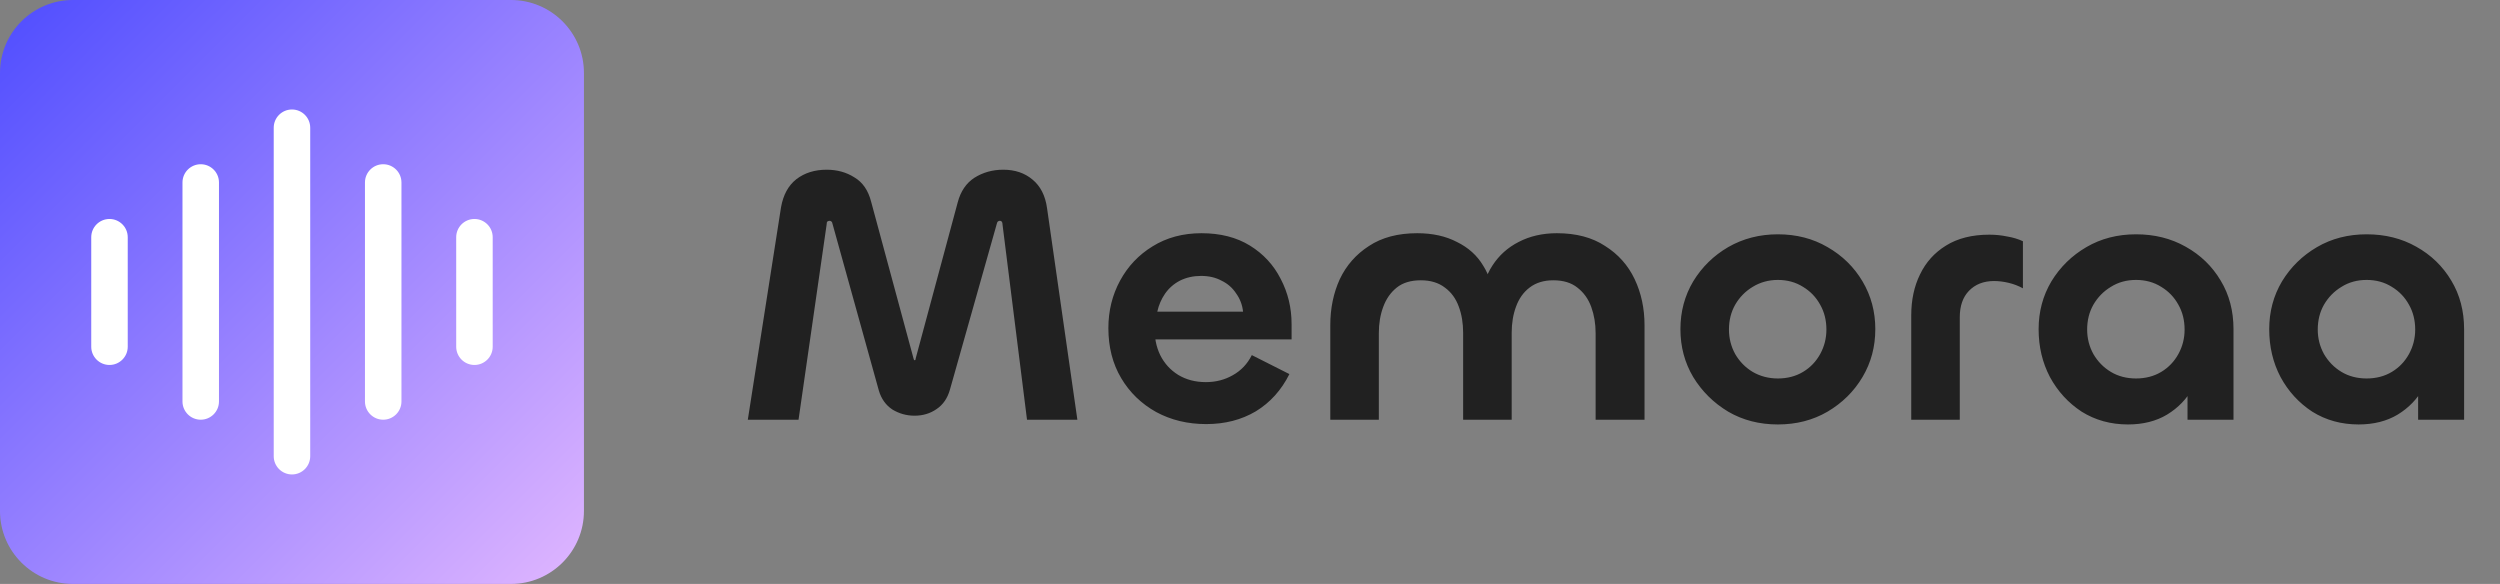 <svg width="137" height="32" viewBox="0 0 137 32" fill="none" xmlns="http://www.w3.org/2000/svg">
<rect x="0" y="0" width="137" height="32" fill="#808080" stroke="none"/>
<path d="M28 0H4C1.791 0 0 1.791 0 4V28C0 30.209 1.791 32 4 32H28C30.209 32 32 30.209 32 28V4C32 1.791 30.209 0 28 0Z" fill="url(#paint0_linear_46_471)"/>
<path d="M7 13C7 12.448 6.552 12 6 12C5.448 12 5 12.448 5 13V19C5 19.552 5.448 20 6 20C6.552 20 7 19.552 7 19V13Z" fill="white"/>
<path d="M12 10C12 9.448 11.552 9 11 9C10.448 9 10 9.448 10 10V22C10 22.552 10.448 23 11 23C11.552 23 12 22.552 12 22V10Z" fill="white"/>
<path d="M17 7C17 6.448 16.552 6 16 6C15.448 6 15 6.448 15 7V25C15 25.552 15.448 26 16 26C16.552 26 17 25.552 17 25V7Z" fill="white"/>
<path d="M22 10C22 9.448 21.552 9 21 9C20.448 9 20 9.448 20 10V22C20 22.552 20.448 23 21 23C21.552 23 22 22.552 22 22V10Z" fill="white"/>
<path d="M27 13C27 12.448 26.552 12 26 12C25.448 12 25 12.448 25 13V19C25 19.552 25.448 20 26 20C26.552 20 27 19.552 27 19V13Z" fill="white"/>
<path d="M43.76 23H40.98L42.8 11.36C42.92 10.68 43.2 10.167 43.64 9.82C44.093 9.473 44.647 9.3 45.3 9.3C45.873 9.3 46.38 9.44 46.82 9.72C47.273 9.987 47.58 10.433 47.74 11.06L50.06 19.64C50.073 19.707 50.093 19.74 50.12 19.74C50.147 19.74 50.16 19.733 50.16 19.72C50.173 19.707 50.18 19.68 50.18 19.64L52.48 11.1C52.64 10.487 52.947 10.033 53.4 9.74C53.867 9.447 54.393 9.3 54.98 9.3C55.62 9.3 56.153 9.48 56.58 9.84C57.02 10.2 57.287 10.727 57.38 11.42L59.04 23H56.28L54.94 12.32C54.94 12.24 54.927 12.187 54.9 12.16C54.887 12.12 54.847 12.1 54.78 12.1C54.753 12.1 54.72 12.113 54.68 12.14C54.653 12.167 54.633 12.213 54.62 12.28L52.06 21.34C51.927 21.82 51.68 22.18 51.32 22.42C50.973 22.66 50.573 22.78 50.12 22.78C49.68 22.78 49.273 22.667 48.9 22.44C48.54 22.2 48.293 21.853 48.16 21.4L45.62 12.26C45.607 12.193 45.587 12.153 45.56 12.14C45.533 12.113 45.5 12.1 45.46 12.1C45.42 12.1 45.38 12.113 45.34 12.14C45.313 12.167 45.3 12.22 45.3 12.3L43.76 23ZM66.1 23.24C65.086 23.24 64.173 23.02 63.359 22.58C62.546 22.127 61.906 21.507 61.44 20.72C60.973 19.933 60.739 19.02 60.739 17.98C60.739 17.033 60.953 16.167 61.38 15.38C61.806 14.593 62.4 13.967 63.16 13.5C63.933 13.02 64.826 12.78 65.84 12.78C66.879 12.78 67.766 13.007 68.499 13.46C69.233 13.913 69.793 14.52 70.18 15.28C70.579 16.04 70.779 16.867 70.779 17.76V18.6H62.84L63.279 17.88C63.253 18.467 63.353 18.993 63.58 19.46C63.806 19.913 64.133 20.273 64.559 20.54C64.999 20.807 65.506 20.94 66.079 20.94C66.626 20.94 67.12 20.813 67.559 20.56C68.013 20.307 68.359 19.94 68.6 19.46L70.659 20.5C70.219 21.38 69.606 22.06 68.82 22.54C68.033 23.007 67.126 23.24 66.1 23.24ZM63.419 17.08H68.12C68.079 16.707 67.953 16.373 67.74 16.08C67.54 15.773 67.273 15.54 66.939 15.38C66.62 15.207 66.246 15.12 65.82 15.12C65.393 15.12 65.006 15.207 64.659 15.38C64.326 15.553 64.053 15.793 63.84 16.1C63.639 16.393 63.499 16.72 63.419 17.08ZM85.32 12.78C86.374 12.78 87.254 13.013 87.96 13.48C88.68 13.933 89.22 14.54 89.58 15.3C89.94 16.06 90.12 16.9 90.12 17.82V23H87.44V18.26C87.44 17.74 87.36 17.26 87.2 16.82C87.04 16.38 86.787 16.027 86.44 15.76C86.107 15.493 85.667 15.36 85.12 15.36C84.6 15.36 84.167 15.493 83.82 15.76C83.487 16.013 83.24 16.36 83.08 16.8C82.92 17.227 82.84 17.707 82.84 18.24V23H80.18V18.24C80.18 17.707 80.1 17.227 79.94 16.8C79.78 16.36 79.527 16.013 79.18 15.76C78.834 15.493 78.394 15.36 77.86 15.36C77.314 15.36 76.874 15.493 76.54 15.76C76.207 16.027 75.96 16.38 75.8 16.82C75.64 17.247 75.56 17.727 75.56 18.26V23H72.9V17.82C72.9 16.9 73.073 16.06 73.42 15.3C73.78 14.54 74.314 13.933 75.02 13.48C75.727 13.013 76.607 12.78 77.66 12.78C78.5 12.78 79.227 12.94 79.84 13.26C80.467 13.567 80.947 14 81.28 14.56C81.627 15.107 81.807 15.747 81.82 16.48H81.22C81.234 15.747 81.42 15.107 81.78 14.56C82.14 14 82.62 13.567 83.22 13.26C83.834 12.94 84.534 12.78 85.32 12.78ZM97.427 23.26C96.414 23.26 95.507 23.027 94.707 22.56C93.907 22.08 93.267 21.447 92.787 20.66C92.32 19.873 92.087 19 92.087 18.04C92.087 17.08 92.32 16.207 92.787 15.42C93.267 14.633 93.907 14.007 94.707 13.54C95.52 13.073 96.427 12.84 97.427 12.84C98.441 12.84 99.347 13.073 100.147 13.54C100.961 14.007 101.601 14.633 102.067 15.42C102.534 16.207 102.767 17.08 102.767 18.04C102.767 19 102.534 19.873 102.067 20.66C101.601 21.447 100.961 22.08 100.147 22.56C99.347 23.027 98.441 23.26 97.427 23.26ZM97.427 20.74C97.947 20.74 98.407 20.62 98.807 20.38C99.207 20.14 99.52 19.813 99.747 19.4C99.974 18.987 100.087 18.54 100.087 18.06C100.087 17.553 99.974 17.1 99.747 16.7C99.52 16.287 99.207 15.96 98.807 15.72C98.407 15.467 97.947 15.34 97.427 15.34C96.921 15.34 96.46 15.467 96.047 15.72C95.647 15.96 95.327 16.287 95.087 16.7C94.861 17.1 94.747 17.553 94.747 18.06C94.747 18.54 94.861 18.987 95.087 19.4C95.327 19.813 95.647 20.14 96.047 20.38C96.46 20.62 96.921 20.74 97.427 20.74ZM107.396 23H104.736V17.28C104.736 16.44 104.896 15.693 105.216 15.04C105.536 14.373 106.009 13.847 106.636 13.46C107.276 13.06 108.069 12.86 109.016 12.86C109.349 12.86 109.676 12.893 109.996 12.96C110.316 13.013 110.603 13.1 110.856 13.22V15.8C110.616 15.667 110.356 15.567 110.076 15.5C109.796 15.433 109.529 15.4 109.276 15.4C108.703 15.4 108.243 15.58 107.896 15.94C107.563 16.287 107.396 16.767 107.396 17.38V23ZM116.616 23.26C115.669 23.26 114.823 23.027 114.076 22.56C113.343 22.08 112.763 21.447 112.336 20.66C111.923 19.873 111.716 19 111.716 18.04C111.716 17.08 111.949 16.207 112.416 15.42C112.896 14.633 113.536 14.007 114.336 13.54C115.136 13.073 116.043 12.84 117.056 12.84C118.069 12.84 118.976 13.067 119.776 13.52C120.589 13.973 121.229 14.593 121.696 15.38C122.163 16.153 122.396 17.04 122.396 18.04V23H119.876V19.42L120.676 19.12C120.676 19.907 120.509 20.613 120.176 21.24C119.843 21.853 119.369 22.347 118.756 22.72C118.156 23.08 117.443 23.26 116.616 23.26ZM117.056 20.74C117.576 20.74 118.036 20.62 118.436 20.38C118.836 20.14 119.149 19.813 119.376 19.4C119.603 18.987 119.716 18.54 119.716 18.06C119.716 17.553 119.603 17.1 119.376 16.7C119.149 16.287 118.836 15.96 118.436 15.72C118.036 15.467 117.576 15.34 117.056 15.34C116.536 15.34 116.076 15.467 115.676 15.72C115.276 15.96 114.956 16.287 114.716 16.7C114.489 17.1 114.376 17.553 114.376 18.06C114.376 18.54 114.489 18.987 114.716 19.4C114.956 19.813 115.276 20.14 115.676 20.38C116.076 20.62 116.536 20.74 117.056 20.74ZM129.253 23.26C128.306 23.26 127.459 23.027 126.713 22.56C125.979 22.08 125.399 21.447 124.973 20.66C124.559 19.873 124.353 19 124.353 18.04C124.353 17.08 124.586 16.207 125.053 15.42C125.533 14.633 126.173 14.007 126.973 13.54C127.773 13.073 128.679 12.84 129.693 12.84C130.706 12.84 131.613 13.067 132.413 13.52C133.226 13.973 133.866 14.593 134.333 15.38C134.799 16.153 135.033 17.04 135.033 18.04V23H132.513V19.42L133.313 19.12C133.313 19.907 133.146 20.613 132.813 21.24C132.479 21.853 132.006 22.347 131.393 22.72C130.793 23.08 130.079 23.26 129.253 23.26ZM129.693 20.74C130.213 20.74 130.673 20.62 131.073 20.38C131.473 20.14 131.786 19.813 132.013 19.4C132.239 18.987 132.353 18.54 132.353 18.06C132.353 17.553 132.239 17.1 132.013 16.7C131.786 16.287 131.473 15.96 131.073 15.72C130.673 15.467 130.213 15.34 129.693 15.34C129.173 15.34 128.713 15.467 128.313 15.72C127.913 15.96 127.593 16.287 127.353 16.7C127.126 17.1 127.013 17.553 127.013 18.06C127.013 18.54 127.126 18.987 127.353 19.4C127.593 19.813 127.913 20.14 128.313 20.38C128.713 20.62 129.173 20.74 129.693 20.74Z" fill="#212121"/>
<defs>
<linearGradient id="paint0_linear_46_471" x1="0" y1="0" x2="32" y2="32" gradientUnits="userSpaceOnUse">
<stop stop-color="#4F4DFF"/>
<stop offset="1" stop-color="#E0B6FF"/>
</linearGradient>
</defs>
</svg>
